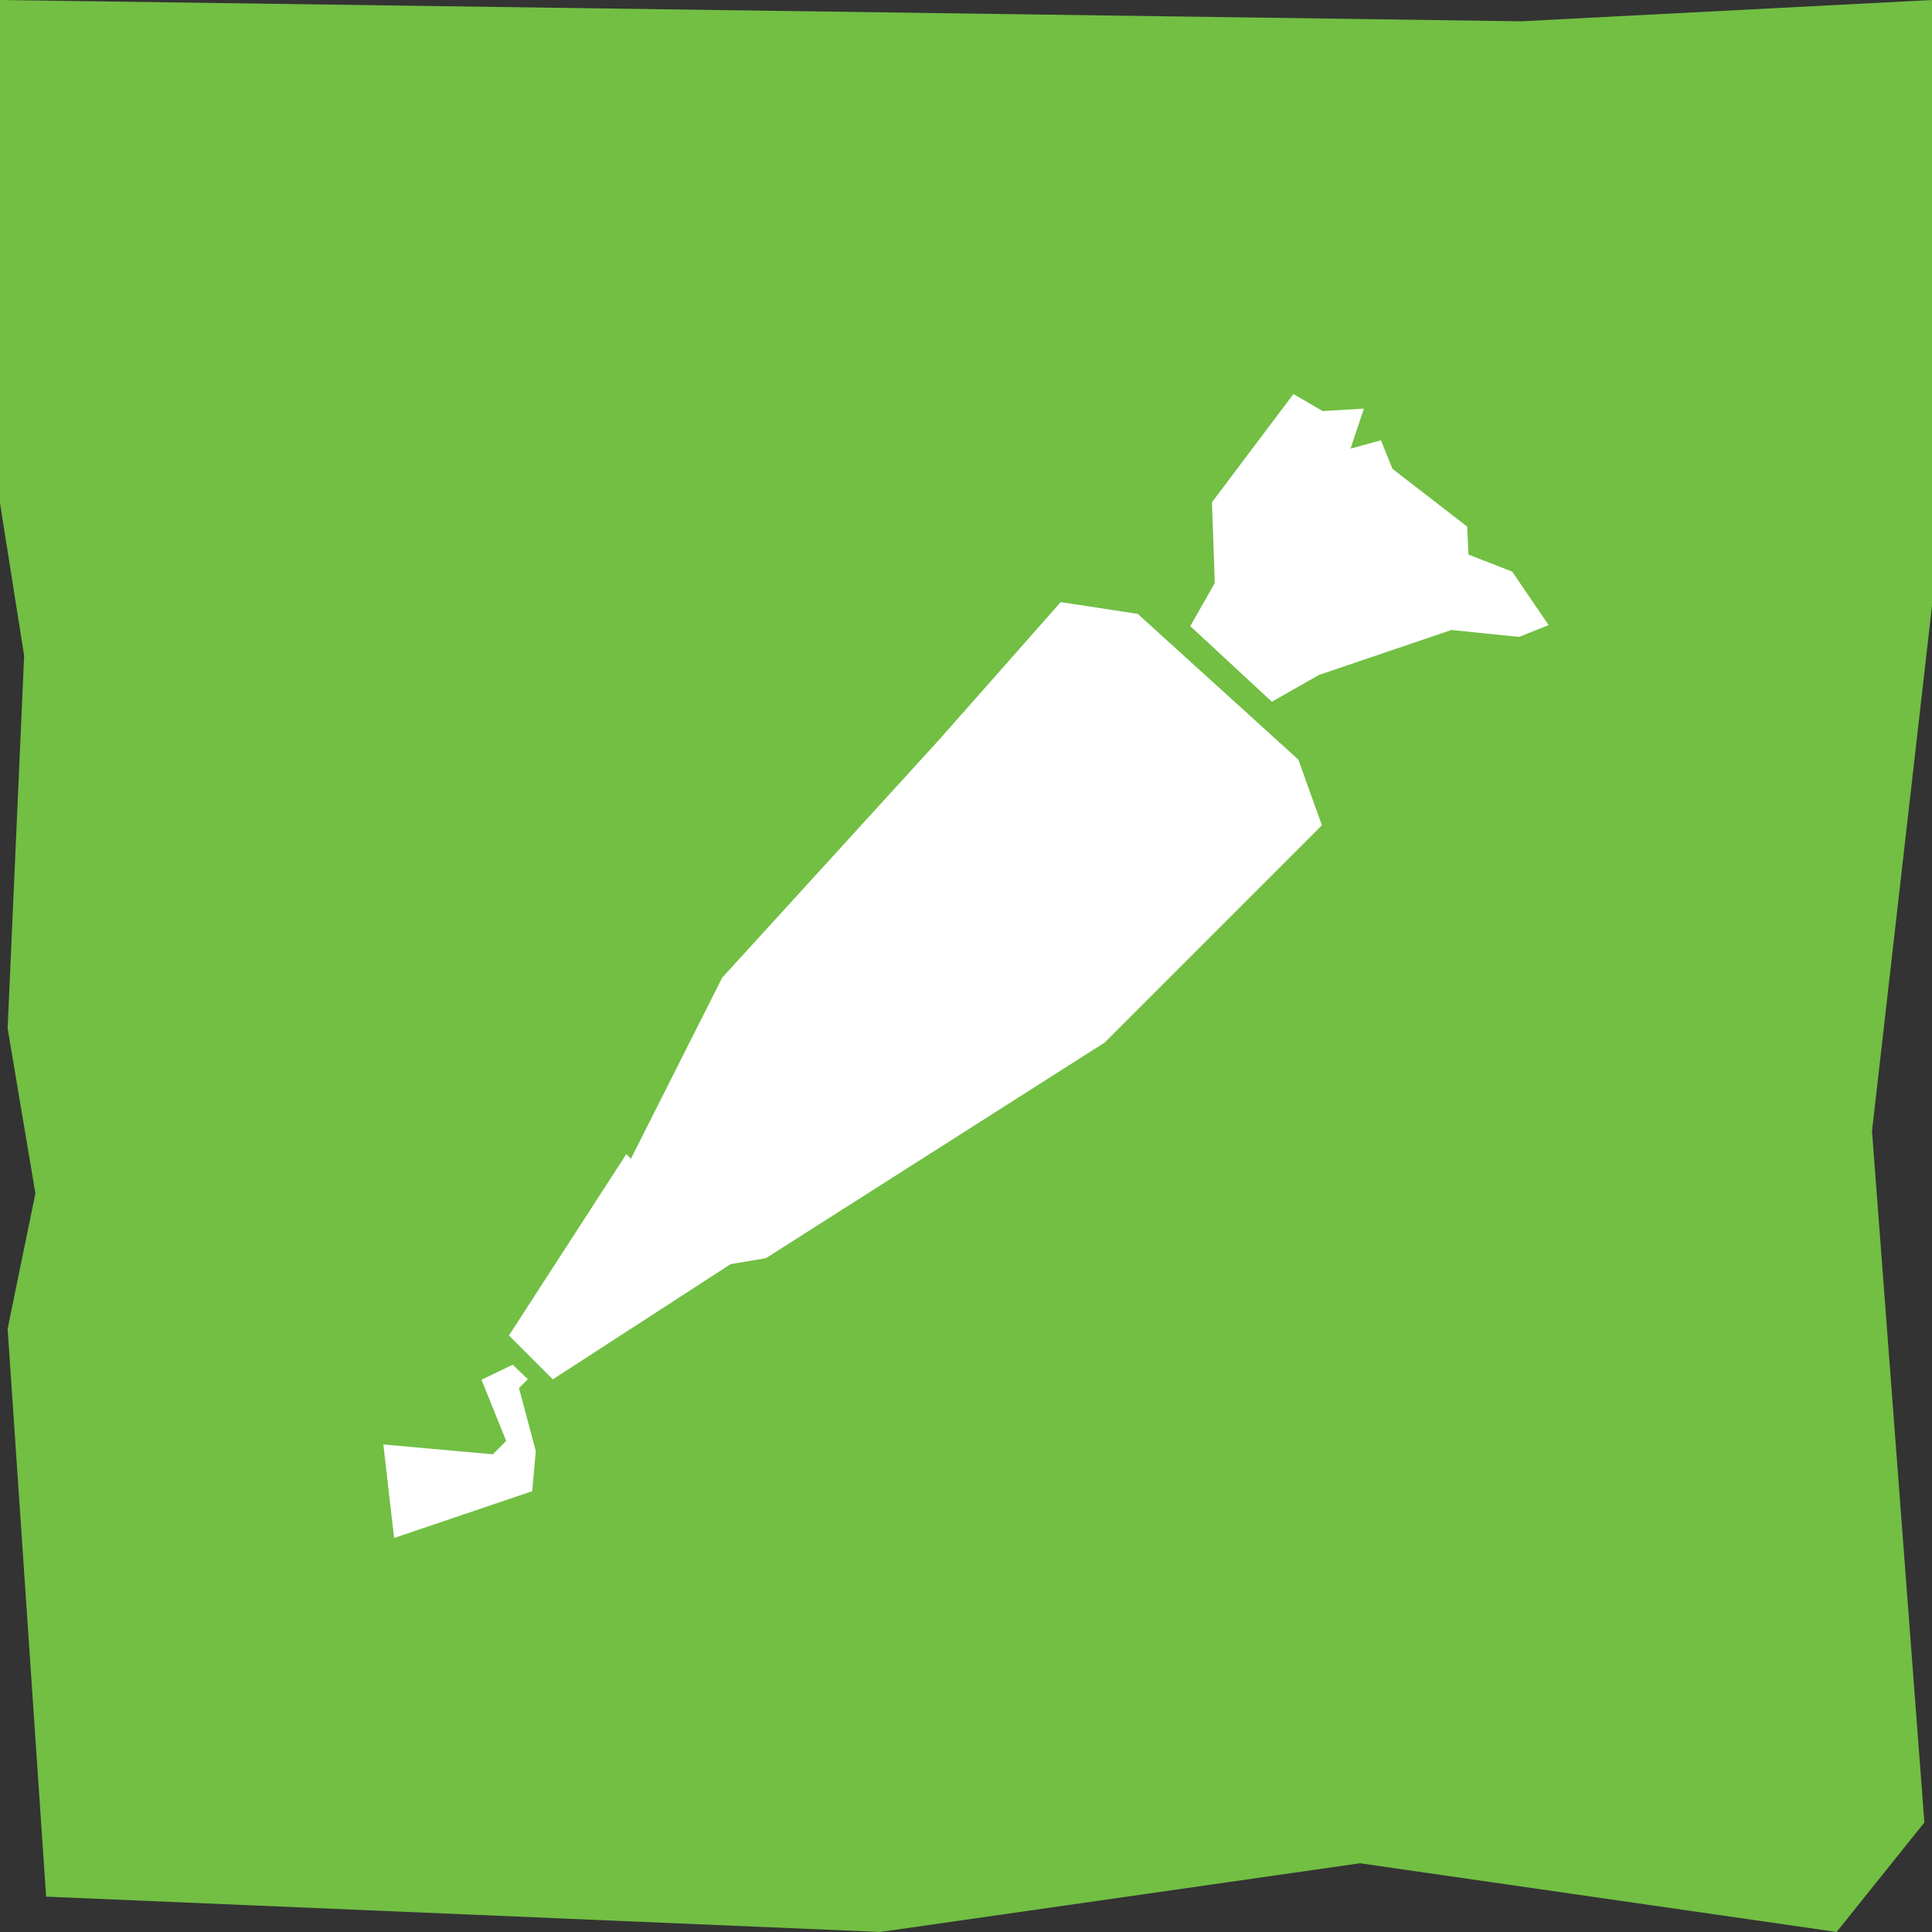 <?xml version="1.0" encoding="UTF-8"?>
<svg xmlns="http://www.w3.org/2000/svg" id="uuid-a6e21218-f4ff-4df5-bbaf-05ef7fa75f58" data-name="objects" viewBox="0 0 400 400">
  <rect x="0" y="0" width="400" height="400" fill="#333333" stroke="none"/>
  <defs>
    <style>
      .uuid-aacd9067-b52f-4564-b452-2dec277c881e {
        fill: #fff;
      }

      .uuid-23f5dc4a-11eb-4a46-9016-0ff38703f893 {
        fill: #72bf44;
      }
    </style>
  </defs>
  <polygon class="uuid-23f5dc4a-11eb-4a46-9016-0ff38703f893" points="0 0 0 104.17 5 135.75 1.58 212.91 7.33 247.08 1.58 275.09 9.55 392.68 182.25 399.99 281.58 385.77 380.25 399.99 398.42 377.33 387.58 234.18 400 125.42 400 0 314.89 4.41 0 0"></polygon>
  <polygon class="uuid-aacd9067-b52f-4564-b452-2dec277c881e" points="106.15 282.55 99.69 285.66 104.8 298.33 102.04 301.1 79.37 299.06 80.59 309.7 81.6 318.42 110.18 308.74 110.93 300.43 107.45 287.38 109.29 285.55 106.15 282.55"></polygon>
  <polygon class="uuid-aacd9067-b52f-4564-b452-2dec277c881e" points="263.33 145.29 273.07 139.74 300.5 130.43 314.22 131.83 314.51 131.86 320.63 129.42 313.08 118.34 304.02 114.82 303.77 109.03 288.3 97.07 287.1 94.12 285.91 91.15 279.62 92.89 281.11 88.39 282.38 84.6 273.83 85.11 267.79 81.58 250.92 103.99 251.29 114.48 251.5 120.72 246.43 129.63 246.43 129.63 263.33 145.29"></polygon>
  <polygon class="uuid-aacd9067-b52f-4564-b452-2dec277c881e" points="114.45 285.58 151.26 261.73 158.58 260.49 228.71 215.85 234.44 210.12 234.44 210.12 273.68 170.87 268.81 157.27 266.7 155.36 258.83 148.21 241.62 132.6 235.56 127.1 219.61 124.66 194.71 152.85 149.52 202.42 134.13 232.96 130.63 239.91 129.67 238.95 105.37 276.5 114.45 285.58"></polygon>
</svg>
